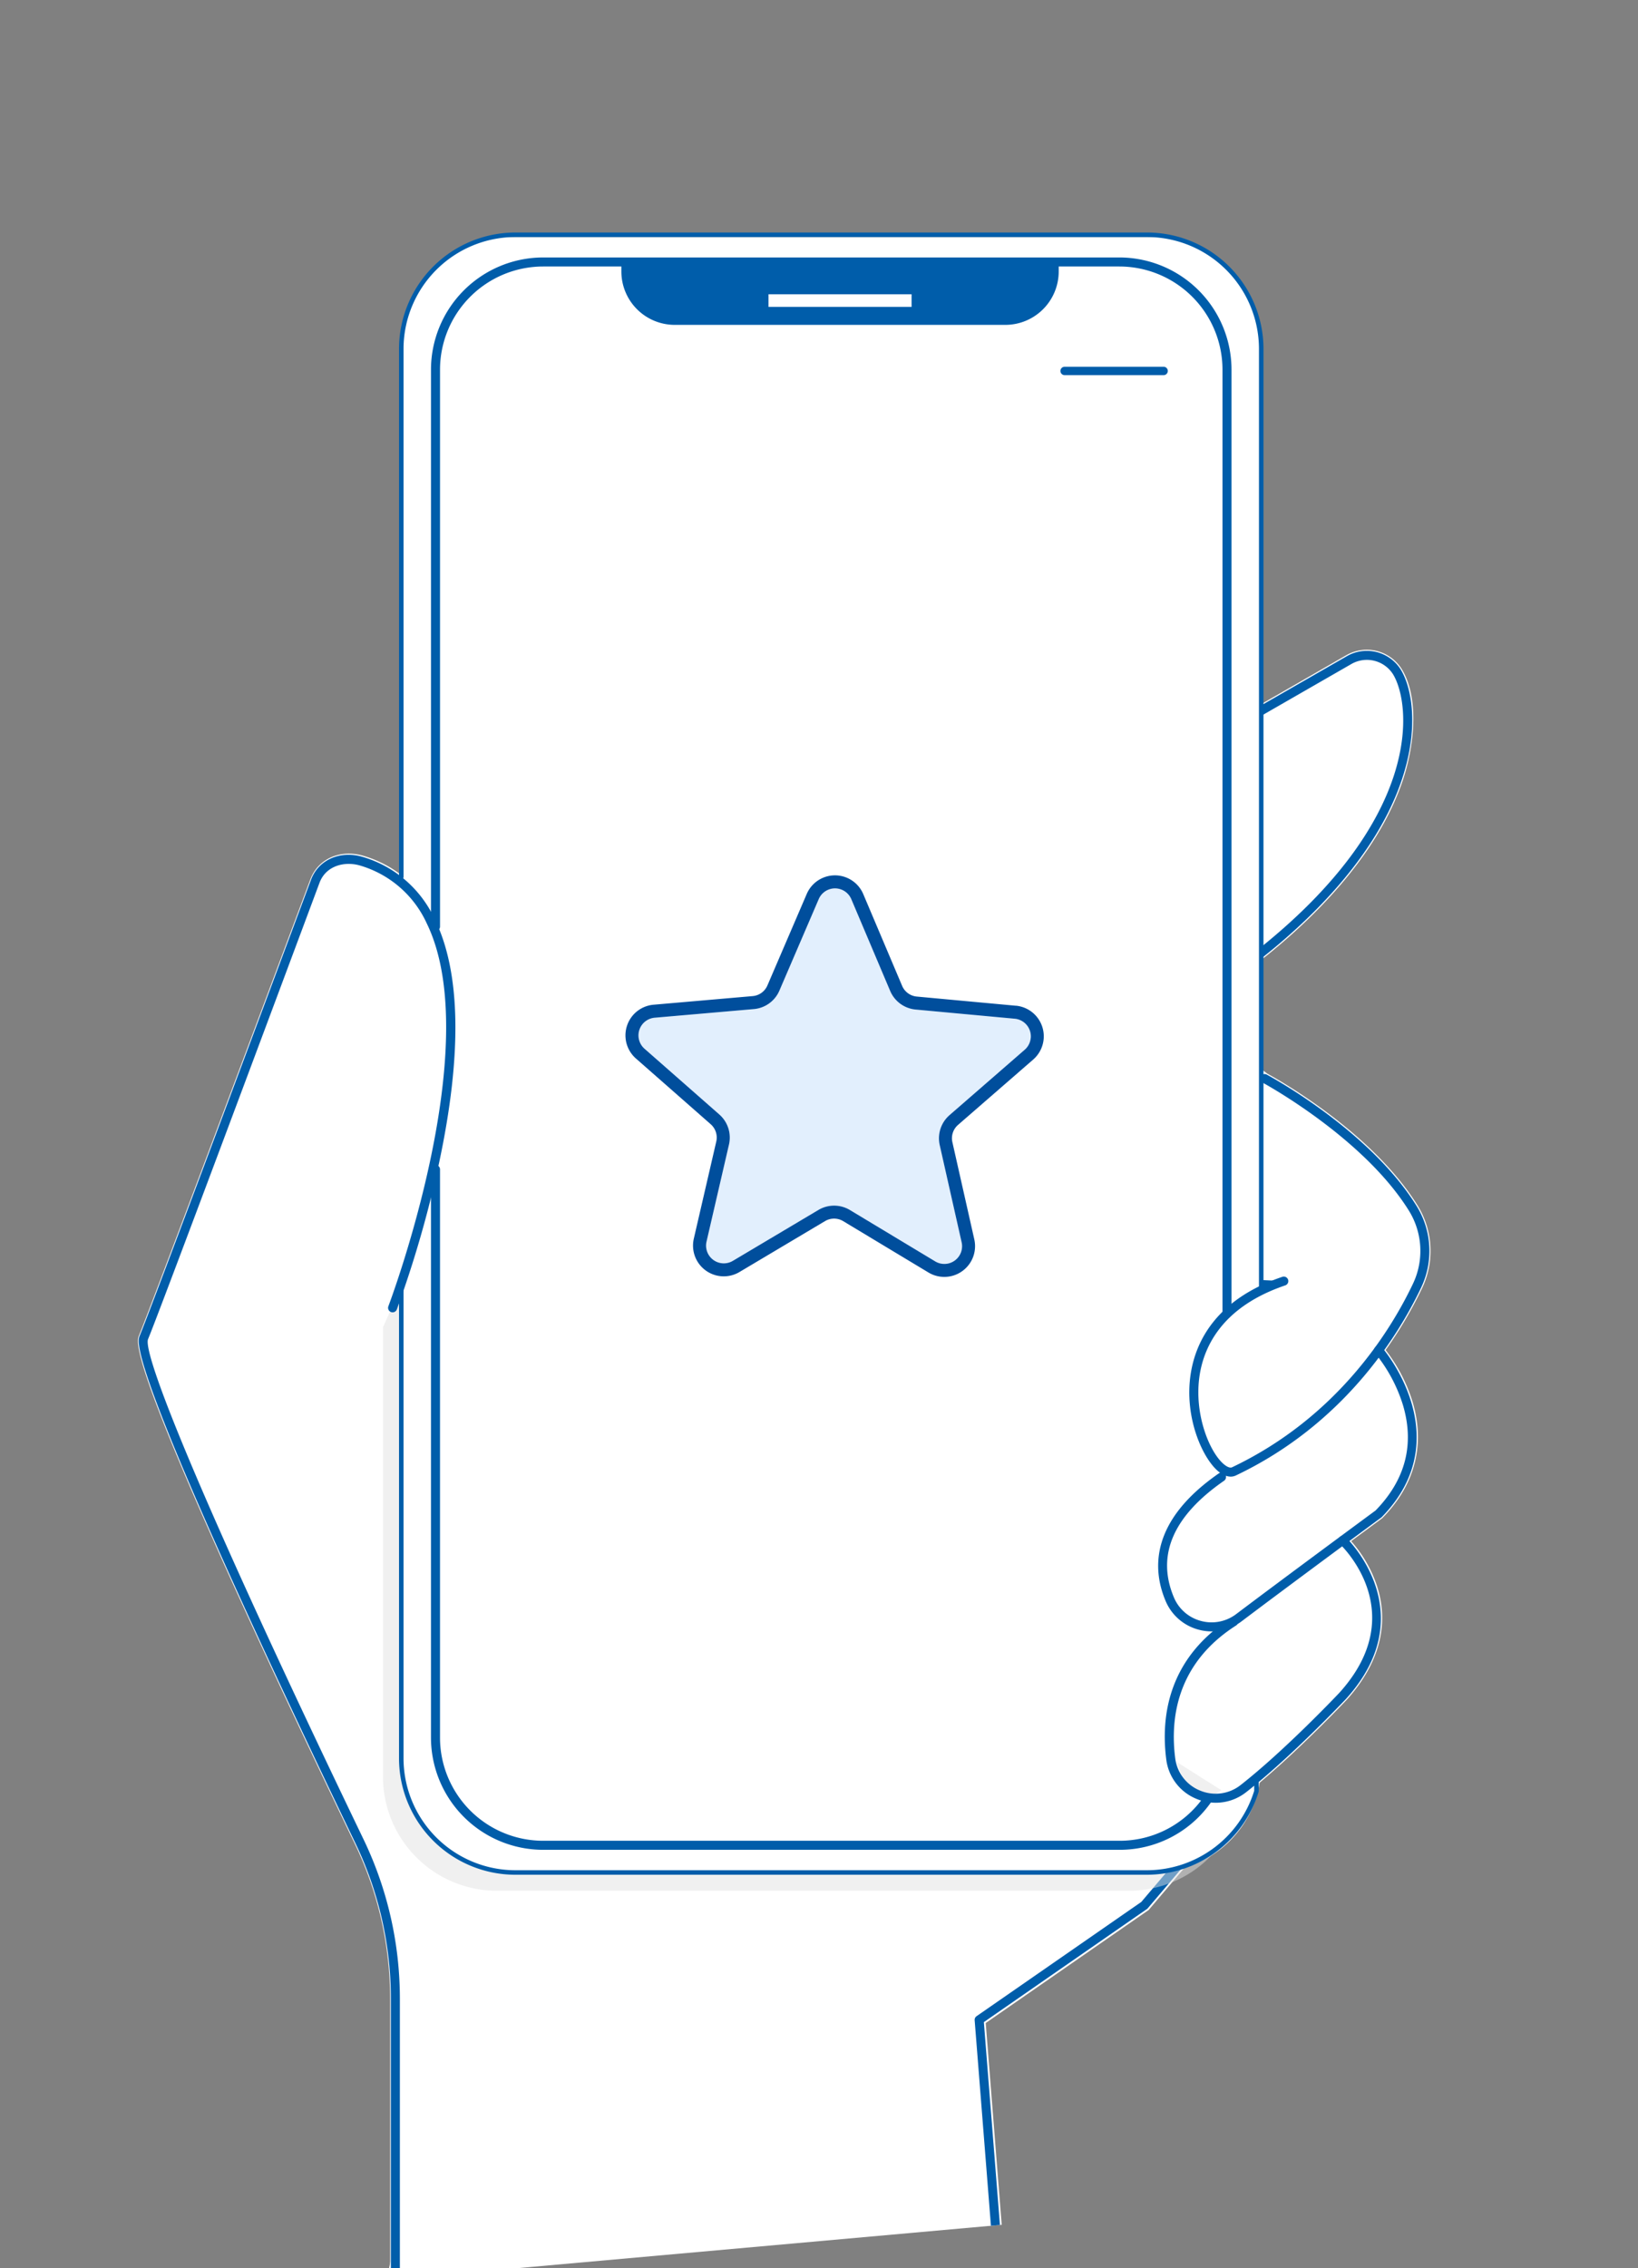 <svg xmlns="http://www.w3.org/2000/svg" xmlns:xlink="http://www.w3.org/1999/xlink" width="412" height="570.273" viewBox="0 0 412 570.273"><rect x="0" y="0" width="412" height="570.273" fill="#808080" stroke="none"/><defs><clipPath id="clip-path"><rect x="250" y="83" width="412" height="570.273" fill="none"></rect></clipPath><clipPath id="clip-path-2"><path id="Trac&#xE9;_848" data-name="Trac&#xE9; 848" d="M0-121.875V565.4L1920,393.553V-121.875Z" transform="translate(0 2025.339)" fill="#f0f7fe"></path></clipPath></defs><g id="Groupe_d&#xE9;filant_3" data-name="Groupe d&#xE9;filant 3" transform="translate(-250 -83)" clip-path="url(#clip-path)" style="isolation: isolate"><g id="Groupe_de_masques_32" data-name="Groupe de masques 32" transform="translate(0 -1903.464)" clip-path="url(#clip-path-2)"><g id="Groupe_935" data-name="Groupe 935" transform="translate(0 -1088.458)"><g id="Groupe_676" data-name="Groupe 676" transform="translate(284.707 3133.382)"><g id="Groupe_674" data-name="Groupe 674" transform="translate(0 0)"><path id="Trac&#xE9;_369" data-name="Trac&#xE9; 369" d="M537.3,991.121l11.682,74h-193.8l24.1-118.546Z" transform="translate(-314.952 -440.527)" fill="#fff"></path><g id="Layer_347_copy" data-name="Layer 347 copy" transform="translate(0 104.894)"><g id="Groupe_164" data-name="Groupe 164"><path id="Trac&#xE9;_226" data-name="Trac&#xE9; 226" d="M-976.8,1557.37a104.238,104.238,0,0,1-9.155,15.513,41.126,41.126,0,0,1,6.741,12.9c2.292,7.526,2.85,18.719-7.513,29.295a1.376,1.376,0,0,1-.172.15c-.082.06-3.195,2.352-7.732,5.7a32.529,32.529,0,0,1,6.4,10.958c4.181,12.425-1.762,22.573-7.483,28.9-.153.163-13.509,14.307-24.9,23.283l.106.09-25.057,29.512-40.977,28.406,4.987,62.954,7.067,54.108h-163.657c-.784,0,1.792-53.2,1.792-53.982v-69.314a89.828,89.828,0,0,0-8.835-38.736c-9.654-20.052-23.567-49.346-35.013-75.03-21.383-47.979-19.91-51.461-19.281-52.948,2.519-5.952,33.6-89.216,43.07-114.594,1.939-5.2,7.6-7.665,13.465-5.872a29.164,29.164,0,0,1,18.186,15.79c6.552,13.406,6.928,34.056,1.115,61.374-1.976,9.284-4.369,17.791-6.386,24.3,5.2,2.3,28.476,11.726,58.75,10.645l50.8-63.119a1.511,1.511,0,0,1,.114-.125l56.292-55.079a1.465,1.465,0,0,1,.191-.157l45.81-31.322c.03-.021.062-.041.094-.059l22.1-12.7a10.376,10.376,0,0,1,13.988,3.481c4.6,7.583,3,19.823.243,28-6.546,19.4-23.189,35.416-36.033,45.458l-14.578,15.479,16.523,12.755c1.049.563,25.838,14.012,37.72,32.99A21.755,21.755,0,0,1-976.8,1557.37Z" transform="translate(1299.771 -1396.817)" fill="#fff"></path><g id="Groupe_163" data-name="Groupe 163" transform="translate(66.881 0.283)"><path id="Trac&#xE9;_227" data-name="Trac&#xE9; 227" d="M-1137.511,1563.573c-32.447,0-55.91-11.375-56.157-11.5a1.135,1.135,0,0,1-.516-1.52,1.135,1.135,0,0,1,1.521-.517c.253.124,25.681,12.426,60.109,11.171l50.885-63.221a1.166,1.166,0,0,1,.091-.1l56.292-55.08a1.146,1.146,0,0,1,.153-.125l45.811-31.322c.024-.017.049-.032.075-.047l22.105-12.7a10.089,10.089,0,0,1,13.6,3.382c2.84,4.687,4.6,14.77.217,27.765-6.526,19.34-23.14,35.321-35.956,45.339l-56.854,60.365a1.136,1.136,0,0,1-1.605.048,1.136,1.136,0,0,1-.048-1.6l56.913-60.428a1.127,1.127,0,0,1,.127-.117c43.11-33.659,39.816-62.677,35.264-70.188a7.8,7.8,0,0,0-10.529-2.59l-22.066,12.682-45.692,31.241-56.173,54.963-51.167,63.572a1.134,1.134,0,0,1-.839.422Q-1134.769,1563.575-1137.511,1563.573Z" transform="translate(1194.301 -1397.263)" fill="#005daa"></path><path id="Trac&#xE9;_228" data-name="Trac&#xE9; 228" d="M-961.717,1970.831a1.135,1.135,0,0,1-1.131-1.046l-5.059-63.863a1.135,1.135,0,0,1,.485-1.023l41.433-28.722,24.825-29.24a1.137,1.137,0,0,1,1.6-.13,1.136,1.136,0,0,1,.131,1.6l-24.922,29.353a1.151,1.151,0,0,1-.219.2l-41.018,28.434,5.007,63.213a1.136,1.136,0,0,1-1.042,1.222C-961.657,1970.83-961.688,1970.831-961.717,1970.831Z" transform="translate(1111.47 -1561.641)" fill="#005daa"></path></g></g><g id="Layer_346_copy" data-name="Layer 346 copy" transform="translate(256.318 142.787)"><path id="Trac&#xE9;_229" data-name="Trac&#xE9; 229" d="M-865.963,1639.464c-5.5,0-19.029-1.519-29.316-15.2a1.42,1.42,0,0,1,.282-1.988,1.418,1.418,0,0,1,1.988.282c11.962,15.913,28.985,13.994,29.156,13.971a1.42,1.42,0,0,1,1.584,1.233,1.419,1.419,0,0,1-1.233,1.585A21.377,21.377,0,0,1-865.963,1639.464Z" transform="translate(895.563 -1621.988)" fill="#005daa"></path></g><g id="Layer_345_copy" data-name="Layer 345 copy" transform="translate(251.712 172.6)"><path id="Trac&#xE9;_230" data-name="Trac&#xE9; 230" d="M-889.165,1685.211a1.413,1.413,0,0,1-.734-.206c-.462-.28-11.342-6.948-12.9-14.289a1.421,1.421,0,0,1,1.094-1.684,1.424,1.424,0,0,1,1.683,1.1c1.3,6.14,11.488,12.388,11.591,12.45a1.42,1.42,0,0,1,.477,1.95A1.42,1.42,0,0,1-889.165,1685.211Z" transform="translate(902.827 -1669.003)" fill="#005daa"></path></g><g id="Layer_344_copy" data-name="Layer 344 copy" transform="translate(251.854 197.555)"><path id="Trac&#xE9;_231" data-name="Trac&#xE9; 231" d="M-888.94,1724.564a1.409,1.409,0,0,1-.734-.207c-.462-.28-11.342-6.947-12.9-14.289a1.419,1.419,0,0,1,1.095-1.683,1.425,1.425,0,0,1,1.682,1.1c1.3,6.14,11.489,12.388,11.592,12.45a1.42,1.42,0,0,1,.477,1.95A1.418,1.418,0,0,1-888.94,1724.564Z" transform="translate(902.602 -1708.356)" fill="#005daa"></path></g><g id="Layer_343_copy" data-name="Layer 343 copy" transform="translate(257.737 176.124)"><path id="Trac&#xE9;_232" data-name="Trac&#xE9; 232" d="M-839.031,1674.561s19.118,21.63,0,41.141c0,0-22.073,16.248-35.117,26.09a11.425,11.425,0,0,1-17.406-4.666c-3.4-8.079-3.287-19.407,13.022-30.7" transform="translate(893.325 -1674.561)" fill="#fff"></path></g></g><g id="Layer_342_copy" data-name="Layer 342 copy" transform="translate(259.396 328.821)"><path id="Trac&#xE9;_233" data-name="Trac&#xE9; 233" d="M-847.1,1749.945s19.175,17.9,0,39.088c0,0-13.463,14.3-24.951,23.3a11.38,11.38,0,0,1-18.293-7.478c-1.359-10.563.484-24.684,15.807-34.463" transform="translate(890.71 -1749.945)" fill="#fff"></path></g><g id="Layer_341_copy" data-name="Layer 341 copy" transform="translate(265.567 212.705)"><path id="Trac&#xE9;_234" data-name="Trac&#xE9; 234" d="M-863.744,1566.833s25.938,13.615,37.756,32.493a20.434,20.434,0,0,1,1.135,19.639c-5.745,12.057-19.285,33.915-46.011,46.623-6.748,3.209-24.256-35.351,12.523-47.832l-5.4-.259Z" transform="translate(880.977 -1566.833)" fill="#fff"></path></g><g id="Layer_338_copy" data-name="Layer 338 copy" transform="translate(61.626)"><g id="Groupe_165" data-name="Groupe 165" transform="translate(0)"><path id="Trac&#xE9;_235" data-name="Trac&#xE9; 235" d="M-987.485,1776.461v2.159a28.7,28.7,0,0,1-27.493,20.457H-1173.9a28.692,28.692,0,0,1-28.692-28.691V1657.374l6.28-13.9,8.746,6.62" transform="translate(1202.587 -1382.167)" fill="#e3e3e3" opacity="0.5"></path><path id="Trac&#xE9;_236" data-name="Trac&#xE9; 236" d="M-1005.393,1644.152h-162.655a26.56,26.56,0,0,1-26.56-26.56V1259.752a26.56,26.56,0,0,1,26.56-26.56h162.655a26.561,26.561,0,0,1,26.56,26.56l.063,237.95-8.609,6.131-5.866,12.015c-1.719,3.521-2.45,12.642-1.314,16.392l5.795,12.7-14.793,15.934c.018,7.233.04,17.941,7.83,20.825,1.318.488,6.79,1.091,6.895,1.8l-9.887,11.989c-3.824,9.422-3.373,28.512,6.654,30.2l13.232-8.1A26.56,26.56,0,0,1-1005.393,1644.152Z" transform="translate(1199.667 -1232.056)" fill="#fff"></path><path id="Trac&#xE9;_237" data-name="Trac&#xE9; 237" d="M-983.333,1507.932a1.135,1.135,0,0,1-1.135-1.135V1269.49a25.959,25.959,0,0,0-25.929-25.929h-144.954a25.958,25.958,0,0,0-25.929,25.929V1409.5a1.136,1.136,0,0,1-1.136,1.136,1.136,1.136,0,0,1-1.136-1.136V1269.49a28.232,28.232,0,0,1,28.2-28.2H-1010.4a28.232,28.232,0,0,1,28.2,28.2V1506.8A1.136,1.136,0,0,1-983.333,1507.932Z" transform="translate(1195.623 -1235.019)" fill="#005daa"></path><path id="Trac&#xE9;_238" data-name="Trac&#xE9; 238" d="M-1008.055,1796.119h-158.918a29.293,29.293,0,0,1-29.259-29.26v-119.9a.568.568,0,0,1,.568-.568.568.568,0,0,1,.568.568v119.9a28.155,28.155,0,0,0,28.123,28.124h158.918a28.3,28.3,0,0,0,26.924-19.973v-2.076a.568.568,0,0,1,.568-.568.568.568,0,0,1,.568.568v2.159a.564.564,0,0,1-.023.163A29.442,29.442,0,0,1-1008.055,1796.119Z" transform="translate(1200.262 -1383.238)" fill="#005daa"></path><path id="Trac&#xE9;_239" data-name="Trac&#xE9; 239" d="M-979.364,1497.615a.568.568,0,0,1-.568-.568V1260.661a28.155,28.155,0,0,0-28.123-28.124h-158.918a28.155,28.155,0,0,0-28.123,28.124v132.777a.569.569,0,0,1-.568.568.568.568,0,0,1-.568-.568V1260.661a29.293,29.293,0,0,1,29.259-29.26h158.918a29.293,29.293,0,0,1,29.259,29.26v236.386A.568.568,0,0,1-979.364,1497.615Z" transform="translate(1200.262 -1231.401)" fill="#005daa"></path><path id="Trac&#xE9;_240" data-name="Trac&#xE9; 240" d="M-1010.4,1773.264h-144.954a28.233,28.233,0,0,1-28.2-28.2V1602.2a1.136,1.136,0,0,1,1.136-1.135,1.135,1.135,0,0,1,1.135,1.135v142.86a25.959,25.959,0,0,0,25.93,25.929H-1010.4a25.781,25.781,0,0,0,20.49-10.039c.328-.421.647-.86.949-1.3a1.135,1.135,0,0,1,1.578-.3,1.136,1.136,0,0,1,.3,1.578c-.328.481-.675.958-1.031,1.416A28.038,28.038,0,0,1-1010.4,1773.264Z" transform="translate(1195.623 -1366.653)" fill="#005daa"></path><path id="Trac&#xE9;_241" data-name="Trac&#xE9; 241" d="M-1108.034,1243.081v2.384a13.426,13.426,0,0,0,13.427,13.426h83.147a13.426,13.426,0,0,0,13.426-13.426v-2.384" transform="translate(1167.992 -1235.674)" fill="#005daa"></path><rect id="Rectangle_58" data-name="Rectangle 58" width="35.994" height="3.172" transform="translate(96.961 15.527)" fill="#fff"></rect><path id="Trac&#xE9;_242" data-name="Trac&#xE9; 242" d="M-907.933,1286.731h-24.893a1.057,1.057,0,0,1-1.058-1.057,1.057,1.057,0,0,1,1.058-1.057h24.893a1.057,1.057,0,0,1,1.057,1.057A1.057,1.057,0,0,1-907.933,1286.731Z" transform="translate(1104.275 -1250.871)" fill="#005daa"></path></g></g><g id="Layer_337_copy" data-name="Layer 337 copy" transform="translate(1.495 157.591)"><path id="Trac&#xE9;_243" data-name="Trac&#xE9; 243" d="M-1297.413,1600.083c2.536-5.994,33.707-89.492,43.093-114.651,1.756-4.709,6.912-6.481,11.719-5.01,45.317,13.858,7.737,112.25,7.737,112.25" transform="translate(1297.413 -1479.918)" fill="#fff"></path></g><g id="Layer_336_copy" data-name="Layer 336 copy" transform="translate(0.191 156.442)"><path id="Trac&#xE9;_244" data-name="Trac&#xE9; 244" d="M-1234.924,1836.032a1.135,1.135,0,0,1-1.135-1.136v-69.314a90.1,90.1,0,0,0-8.865-38.859c-9.655-20.053-23.565-49.346-35.009-75.023-21.334-47.866-19.841-51.394-19.279-52.722,2.522-5.961,33.607-89.227,43.075-114.6,1.884-5.05,7.4-7.444,13.116-5.7a28.893,28.893,0,0,1,18.014,15.643c6.524,13.348,6.891,33.936,1.091,61.19a279.744,279.744,0,0,1-10.64,36.907,1.138,1.138,0,0,1-1.466.656,1.135,1.135,0,0,1-.656-1.466c.249-.652,24.691-65.476,9.629-96.292a26.7,26.7,0,0,0-16.638-14.467c-3.885-1.187-8.679-.084-10.323,4.322-9.472,25.389-40.572,108.694-43.111,114.7-1.439,3.4,12.056,38.252,54.242,125.873a92.392,92.392,0,0,1,9.089,39.845V1834.9A1.136,1.136,0,0,1-1234.924,1836.032Z" transform="translate(1299.47 -1478.107)" fill="#005daa"></path></g><g id="Layer_335_copy" data-name="Layer 335 copy" transform="translate(256.603 211.571)"><g id="Groupe_167" data-name="Groupe 167"><g id="Groupe_166" data-name="Groupe 166" transform="translate(0 68.312)"><path id="Trac&#xE9;_245" data-name="Trac&#xE9; 245" d="M-881.661,1744.583a12.689,12.689,0,0,1-3.3-.439,12.45,12.45,0,0,1-8.293-7.233c-3.388-8.047-3.809-20.144,13.422-32.072a1.137,1.137,0,0,1,1.58.288,1.136,1.136,0,0,1-.288,1.581c-12.827,8.88-17.074,18.745-12.621,29.321a10.19,10.19,0,0,0,6.79,5.921,10.235,10.235,0,0,0,8.884-1.722c12.523-9.448,33.628-24.993,35.054-26.042,7.546-7.738,9.852-16.7,6.852-26.626a38.622,38.622,0,0,0-6.956-12.905,1.136,1.136,0,0,1,.1-1.6,1.135,1.135,0,0,1,1.6.1c.2.224,19.591,22.655-.04,42.689a1.1,1.1,0,0,1-.138.119c-.221.162-22.217,16.356-35.106,26.082A12.491,12.491,0,0,1-881.661,1744.583Zm41.976-29.537h0Z" transform="translate(895.114 -1672.769)" fill="#005daa"></path><path id="Trac&#xE9;_246" data-name="Trac&#xE9; 246" d="M-879.672,1815.247a12.628,12.628,0,0,1-4.8-.957,12.342,12.342,0,0,1-7.652-9.946c-1.364-10.6.361-25.378,16.323-35.566a1.136,1.136,0,0,1,1.568.346,1.136,1.136,0,0,1-.346,1.569c-14.958,9.547-16.572,23.411-15.292,33.361a10.1,10.1,0,0,0,6.262,8.133,10.131,10.131,0,0,0,10.2-1.4c11.287-8.847,24.691-23.041,24.825-23.184,18.163-20.076.8-36.779.051-37.48a1.136,1.136,0,0,1-.053-1.6,1.137,1.137,0,0,1,1.6-.055c.2.187,19.764,18.911.067,40.681-.151.161-13.67,14.478-25.093,23.43A12.381,12.381,0,0,1-879.672,1815.247Z" transform="translate(894.157 -1700.351)" fill="#005daa"></path></g><path id="Trac&#xE9;_247" data-name="Trac&#xE9; 247" d="M-872.377,1666.26a4.664,4.664,0,0,1-2.782-1.078c-4.087-3.058-9.016-13.679-7.235-24.885,1.261-7.935,6.28-18.587,23.033-24.273a1.138,1.138,0,0,1,1.441.711,1.136,1.136,0,0,1-.711,1.44c-15.68,5.321-20.357,15.16-21.52,22.477-1.58,9.945,2.636,19.929,6.353,22.709.426.319,1.226.814,1.791.544,26.453-12.578,39.845-34.273,45.473-46.086a19.212,19.212,0,0,0-1.072-18.547c-11.518-18.4-36.512-31.959-36.763-32.094a1.135,1.135,0,0,1-.464-1.538,1.136,1.136,0,0,1,1.537-.464c1.047.562,25.771,13.975,37.614,32.891a21.472,21.472,0,0,1,1.2,20.729c-5.758,12.085-19.462,34.281-46.548,47.16A3.1,3.1,0,0,1-872.377,1666.26Z" transform="translate(890.597 -1565.043)" fill="#005daa"></path></g></g><path id="Trac&#xE9;_368" data-name="Trac&#xE9; 368" d="M557.674,954.2l17.365,110.691" transform="translate(-341.391 -441.49)" fill="none" stroke="#005daa" stroke-width="2.6"></path></g></g><g id="Groupe_930" data-name="Groupe 930" transform="translate(-5135.665 2748.379)"><path id="Trac&#xE9;_836" data-name="Trac&#xE9; 836" d="M5648.612,590.386l-24.925-2.306a7.717,7.717,0,0,1-6.405-4.682l-9.769-23.058a4.455,4.455,0,0,0-8.2-.022h0l-9.89,23a7.716,7.716,0,0,1-6.431,4.647l-24.938,2.169a4.461,4.461,0,0,0-2.555,7.8l18.811,16.526a7.73,7.73,0,0,1,2.431,7.557l-5.645,24.4a4.456,4.456,0,0,0,6.616,4.846l21.519-12.795a7.72,7.72,0,0,1,7.938.02L5628.62,651.4a4.457,4.457,0,0,0,6.644-4.8l-5.514-24.442a7.724,7.724,0,0,1,2.472-7.536l18.9-16.425a4.462,4.462,0,0,0-2.514-7.81Z" transform="translate(-7.727 -7.726)" fill="#e2effd" style="isolation: isolate"></path><path id="Trac&#xE9;_837" data-name="Trac&#xE9; 837" d="M5641.188,579.4l-24.927-2.306a4.448,4.448,0,0,1-3.691-2.7l-9.77-23.058a7.729,7.729,0,0,0-14.219-.038l-9.89,23a4.449,4.449,0,0,1-3.707,2.678l-24.939,2.17a7.735,7.735,0,0,0-4.431,13.517l18.811,16.525a4.459,4.459,0,0,1,1.4,4.36l-5.644,24.4a7.731,7.731,0,0,0,11.479,8.4l21.519-12.8a4.45,4.45,0,0,1,4.576.011l21.447,12.912a7.732,7.732,0,0,0,11.525-8.331l-5.512-24.44a4.451,4.451,0,0,1,1.425-4.345l18.9-16.426a7.736,7.736,0,0,0-4.359-13.542Zm-51.1-27.454h0Zm54.828,35.569a4.444,4.444,0,0,1-1.517,2.955L5624.5,606.9a7.721,7.721,0,0,0-2.472,7.536l5.514,24.442a4.457,4.457,0,0,1-6.644,4.8l-21.447-12.912a7.719,7.719,0,0,0-7.937-.02l-21.52,12.795a4.457,4.457,0,0,1-6.617-4.846l5.645-24.4a7.73,7.73,0,0,0-2.431-7.557l-18.811-16.526a4.462,4.462,0,0,1,2.555-7.8l24.938-2.169a7.718,7.718,0,0,0,6.432-4.647l9.89-23h0a4.455,4.455,0,0,1,8.2.022l9.769,23.058a7.721,7.721,0,0,0,6.406,4.682l24.925,2.306a4.461,4.461,0,0,1,4.031,4.855Z" transform="translate(0 0)" fill="#004e9c"></path></g></g></g></g></svg>